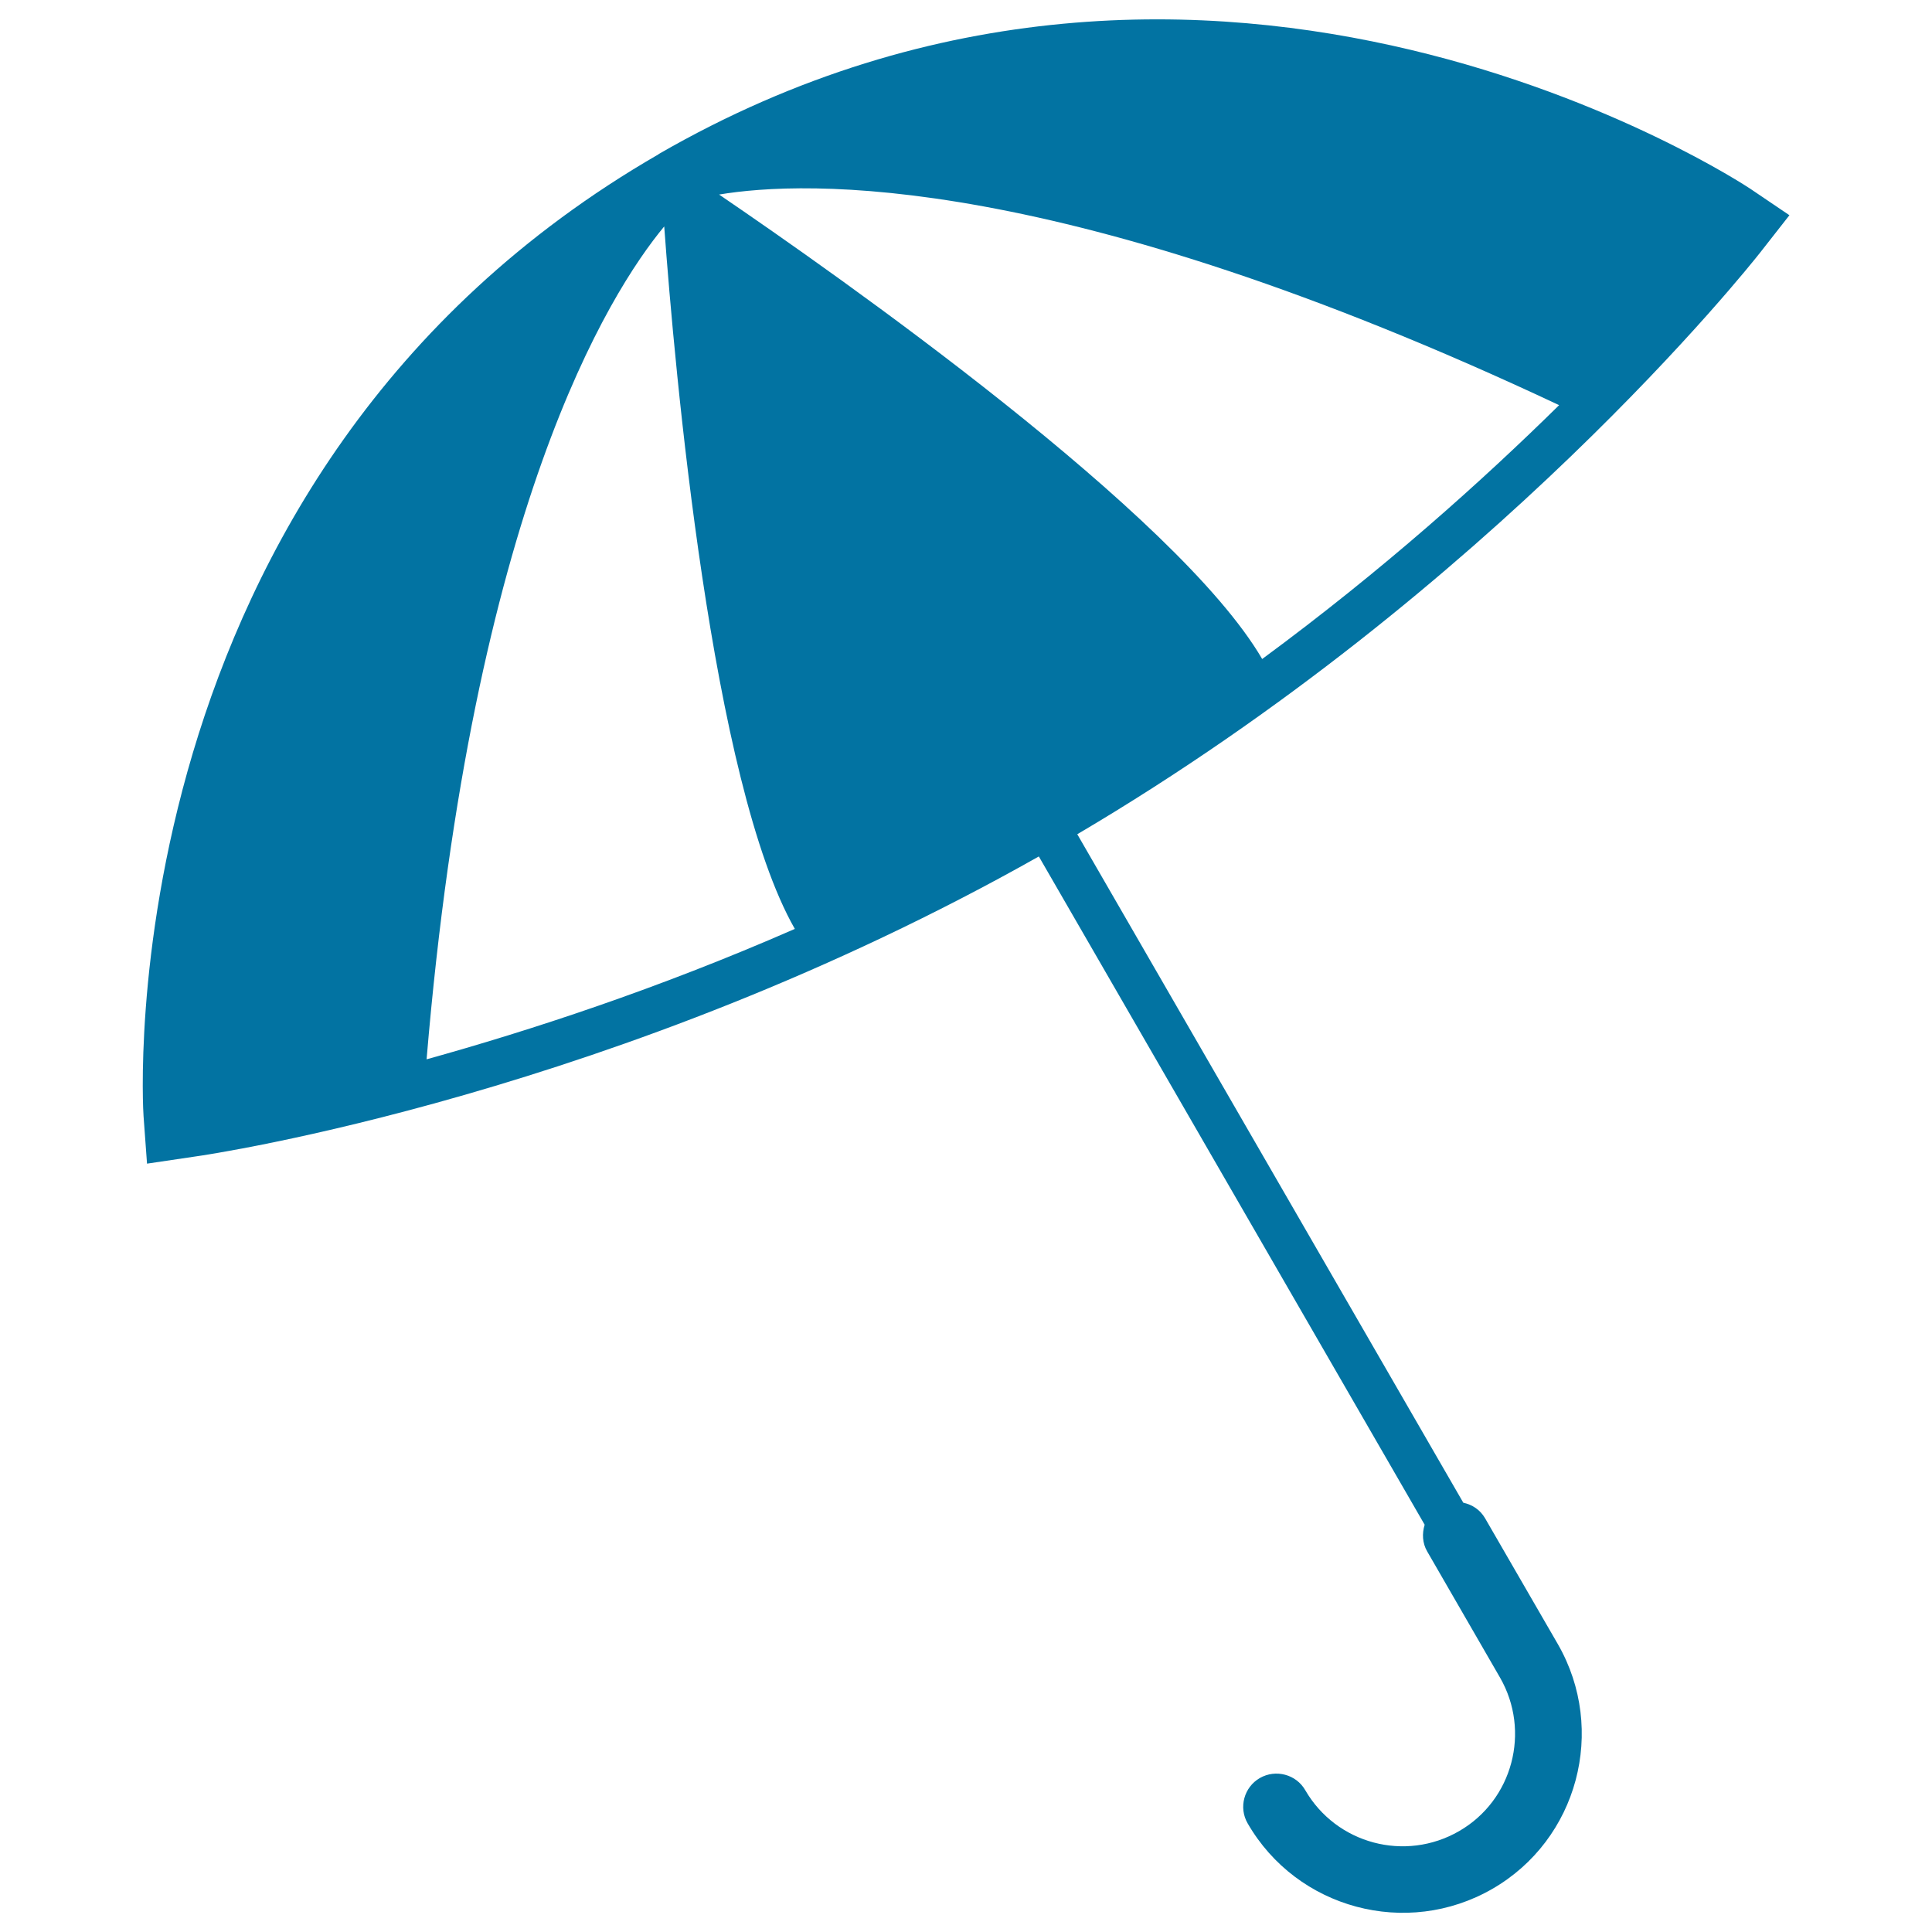 <svg xmlns="http://www.w3.org/2000/svg" viewBox="0 0 1000 1000" style="fill:#0273a2">
<title>Umbrella Open Tool For Beach SVG icon</title>
<g><path d="M905.8,97.6C903,95.8,628.5-86.1,341,79.7l-0.2,0.2C53.8,245.6,74,574.4,74.3,577.7l1.8,24.6l24.3-3.6c9-1.2,219.8-32.6,437.3-155.4l199.7,345.9c-1.4,4.5-1.2,9.5,1.3,13.8l37.7,65.3c16,27.8,6.6,63.5-21.2,79.5c-27.9,16.1-63.5,6.6-79.6-21.2c-4.7-8.2-15.3-11-23.5-6.3c-8.2,4.7-11.1,15.3-6.3,23.5c25.5,44.2,82.3,59.4,126.6,33.9c44.3-25.5,59.4-82.3,34-126.6l-37.7-65.2c-2.6-4.5-6.7-7.1-11.3-8.1L557.6,431.8c215.3-127,347.7-293.8,353.4-301l15.2-19.4L905.8,97.6z M220.8,548.3c23.9-284.7,94.5-396.7,123-431.1c5.4,74,24.5,288.2,67.6,363.6C340.1,512,274,533.5,220.8,548.3z M653.3,341.1c-43.7-75-219.7-198.6-281.1-240.4c44.2-7.4,176.4-12.5,434.8,109C767.6,248.5,715.9,295,653.3,341.1z"/></g>
</svg>